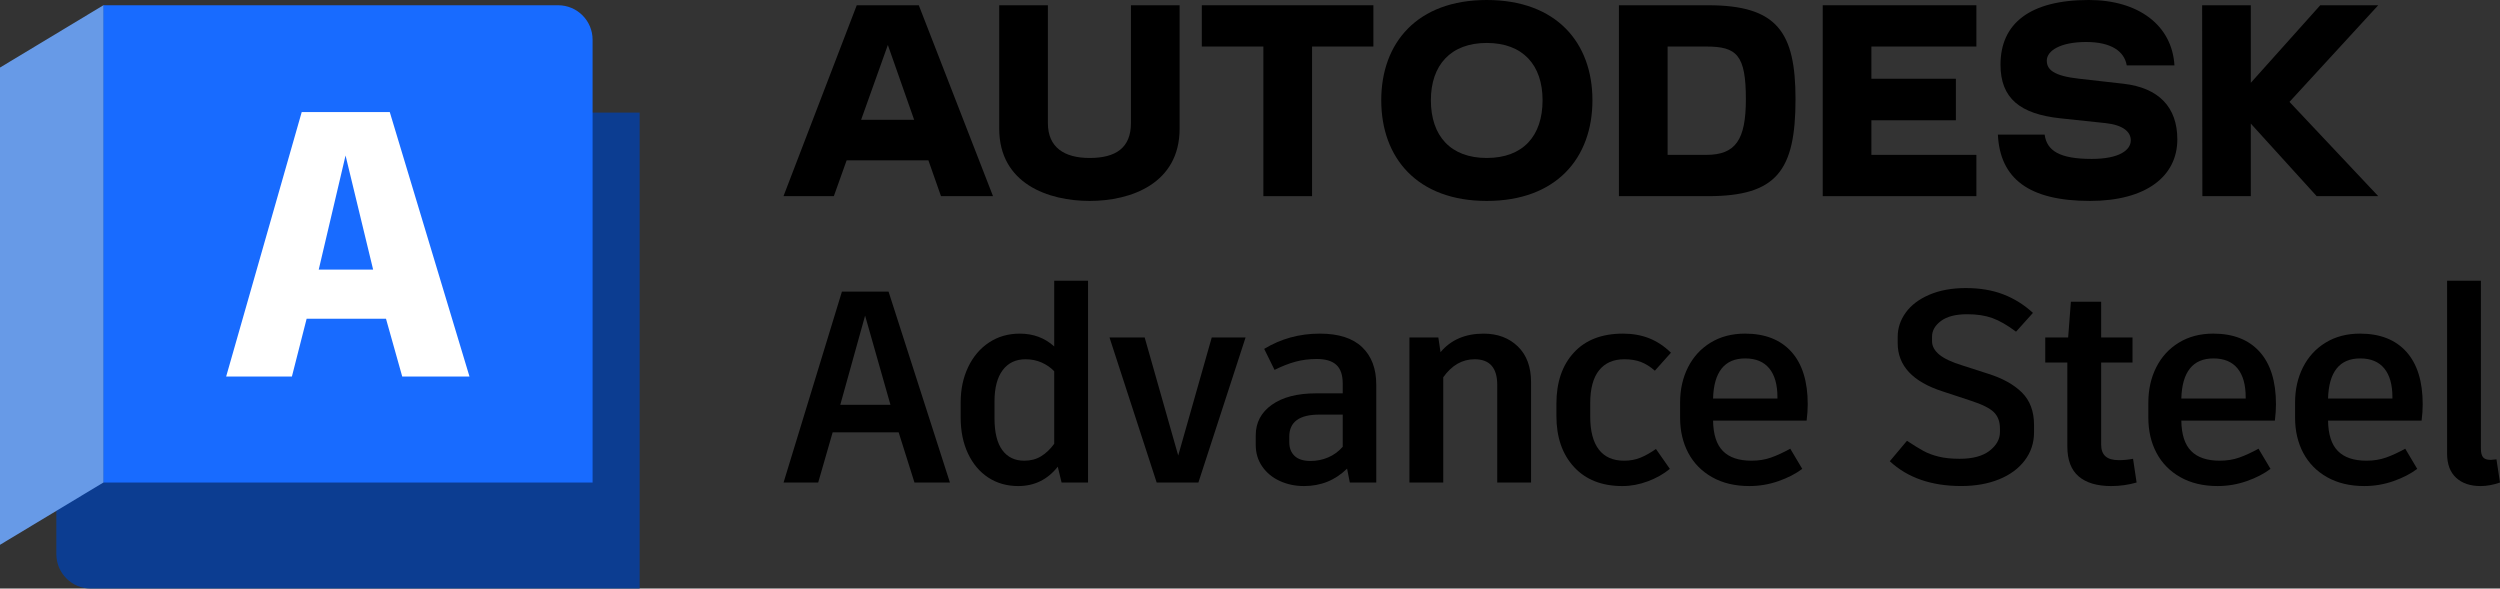 <?xml version="1.0" encoding="UTF-8"?>
<svg xmlns="http://www.w3.org/2000/svg" xmlns:xlink="http://www.w3.org/1999/xlink" width="330.032" height="77.697" viewBox="0 0 330.032 77.697">
  <rect x="0" y="0" width="330.032" height="77.697" fill="#333333" stroke="none"/>
  <defs>
    <clipPath id="uuid-8876a216-fdf9-4b9a-bedf-db1a14091718">
      <rect y=".693" width="84.442" height="77.004" fill="none"></rect>
    </clipPath>
    <clipPath id="uuid-745344c0-4757-4c09-b429-27e1b6b74445">
      <rect y=".693" width="84.442" height="77.004" fill="none"></rect>
    </clipPath>
    <clipPath id="uuid-df5db828-c68d-4ce9-b360-0a216bf9141f">
      <rect y=".693" width="84.442" height="77.004" fill="none"></rect>
    </clipPath>
  </defs>
  <g id="uuid-9bc0459d-5b7b-4201-b3da-a13c7b3268a9">
    <path d="m118.632,57.074h-8.712l-1.908,6.624h-4.572l7.704-25.2h6.156l8.1,25.2h-4.68l-2.088-6.624Zm-7.704-3.636h6.624l-3.348-11.773-3.276,11.773Z"></path>
    <path d="m143.634,37.058v26.64h-3.492l-.504-2.088c-1.345,1.704-3.084,2.556-5.22,2.556-1.488,0-2.802-.372-3.942-1.115-1.14-.744-2.034-1.801-2.682-3.168-.648-1.368-.973-2.952-.973-4.752v-2.017c0-1.728.33-3.281.99-4.662.66-1.38,1.578-2.459,2.754-3.239s2.532-1.17,4.068-1.17c1.775,0,3.288.564,4.536,1.691v-8.676h4.464Zm-6.21,23.184c.636-.384,1.218-.935,1.746-1.655v-9.576c-.457-.48-1.008-.864-1.656-1.152-.648-.288-1.356-.432-2.124-.432-1.296,0-2.304.48-3.024,1.44-.72.961-1.08,2.34-1.08,4.141v2.195c0,1.872.342,3.276,1.026,4.212.684.936,1.65,1.404,2.898,1.404.84,0,1.578-.191,2.214-.576Z"></path>
    <path d="m158.203,63.698h-5.508l-6.228-19.151h4.644l4.428,15.588,4.428-15.588h4.464l-6.229,19.151Z"></path>
    <path d="m179.813,45.824c1.248,1.188,1.872,2.839,1.872,4.95v12.924h-3.492l-.36-1.836c-1.56,1.536-3.456,2.304-5.688,2.304-1.152,0-2.214-.222-3.186-.666-.972-.443-1.746-1.079-2.322-1.907-.576-.828-.864-1.782-.864-2.862v-1.26c0-1.68.708-3.024,2.124-4.032,1.415-1.008,3.36-1.512,5.832-1.512h3.528v-1.296c0-1.128-.282-1.95-.846-2.467-.565-.516-1.422-.773-2.574-.773-1.008,0-1.95.12-2.826.36-.876.239-1.794.6-2.754,1.079l-1.368-2.772c2.208-1.344,4.656-2.016,7.344-2.016,2.472,0,4.332.594,5.58,1.781Zm-4.482,14.562c.731-.311,1.373-.78,1.926-1.404v-4.248h-3.096c-2.641,0-3.96.972-3.96,2.916v.72c0,.769.234,1.375.702,1.818.468.444,1.17.666,2.106.666.816,0,1.59-.156,2.322-.468Z"></path>
    <path d="m200.373,45.734c1.164,1.129,1.746,2.7,1.746,4.716v13.248h-4.464v-12.888c0-2.256-.996-3.384-2.988-3.384-1.632,0-3.012.792-4.14,2.376v13.896h-4.464v-19.151h3.816l.288,1.943c1.368-1.632,3.264-2.447,5.688-2.447,1.848,0,3.353.564,4.518,1.691Z"></path>
    <path d="m207.788,61.646c-1.548-1.68-2.322-3.924-2.322-6.732v-1.619c0-2.832.768-5.082,2.305-6.75,1.535-1.668,3.695-2.502,6.479-2.502,1.272,0,2.424.204,3.456.611,1.032.408,1.992,1.044,2.88,1.908l-2.124,2.376c-.6-.527-1.212-.912-1.836-1.152-.624-.239-1.356-.359-2.196-.359-1.44,0-2.55.485-3.33,1.458-.78.972-1.17,2.418-1.17,4.338v1.764c0,1.921.378,3.372,1.134,4.356.756.984,1.865,1.476,3.33,1.476.792,0,1.512-.132,2.16-.396.648-.265,1.332-.648,2.052-1.152l1.836,2.628c-.816.672-1.782,1.219-2.898,1.638-1.116.42-2.238.63-3.366.63-2.712,0-4.842-.839-6.39-2.519Z"></path>
    <path d="m238.497,55.526h-12.348c.023,1.824.456,3.162,1.296,4.014.84.853,2.1,1.278,3.78,1.278.936,0,1.794-.138,2.574-.414.779-.275,1.626-.666,2.538-1.17l1.584,2.664c-.864.648-1.914,1.188-3.15,1.62s-2.514.647-3.834.647c-1.896,0-3.534-.39-4.914-1.17-1.38-.779-2.43-1.848-3.15-3.203-.72-1.356-1.08-2.91-1.08-4.662v-1.98c0-1.728.348-3.281,1.044-4.662.696-1.38,1.692-2.466,2.988-3.258,1.296-.792,2.808-1.188,4.536-1.188,2.64,0,4.68.798,6.12,2.394,1.44,1.597,2.16,3.906,2.16,6.93,0,.673-.048,1.393-.144,2.16Zm-3.853-3.096c0-1.656-.359-2.922-1.08-3.798s-1.777-1.315-3.168-1.315c-1.368,0-2.406.444-3.114,1.332-.708.889-1.086,2.208-1.134,3.96h8.496v-.18Z"></path>
    <path d="m249.476,60.89l2.268-2.7c.912.601,1.644,1.05,2.196,1.35.552.301,1.212.547,1.98.738.768.192,1.692.288,2.772.288,1.728,0,3.048-.353,3.96-1.062.912-.708,1.368-1.53,1.368-2.467v-.468c0-.912-.27-1.632-.81-2.16-.54-.527-1.555-1.031-3.042-1.512l-3.708-1.224c-3.96-1.272-5.94-3.397-5.94-6.372v-.828c0-1.152.354-2.22,1.062-3.204.707-.983,1.746-1.77,3.114-2.358,1.368-.588,2.976-.882,4.824-.882s3.492.276,4.932.828c1.44.553,2.748,1.368,3.924,2.448l-2.232,2.483c-1.152-.863-2.196-1.463-3.132-1.8-.936-.336-2.04-.504-3.312-.504-1.512,0-2.664.294-3.456.882-.792.589-1.188,1.278-1.188,2.07v.612c0,.647.318,1.236.954,1.764.636.528,1.662,1.008,3.078,1.44l3.348,1.08c1.92.6,3.414,1.428,4.482,2.483,1.067,1.057,1.602,2.484,1.602,4.284v.972c0,1.393-.408,2.628-1.224,3.708-.816,1.08-1.95,1.914-3.402,2.502s-3.114.882-4.986.882c-3.936,0-7.08-1.092-9.432-3.275Z"></path>
    <path d="m282.059,63.698c-1.08.311-2.195.468-3.348.468-1.872,0-3.307-.426-4.302-1.277-.996-.852-1.494-2.166-1.494-3.942v-11.088h-2.916v-3.312h3.024l.36-4.717h3.996v4.717h4.14v3.312h-4.14v10.836c0,.696.192,1.212.576,1.548.384.337.972.504,1.764.504.6,0,1.224-.06,1.872-.18l.468,3.132Z"></path>
    <path d="m300.311,55.526h-12.348c.023,1.824.455,3.162,1.296,4.014.84.853,2.1,1.278,3.78,1.278.936,0,1.794-.138,2.574-.414.78-.275,1.626-.666,2.538-1.17l1.584,2.664c-.864.648-1.914,1.188-3.15,1.62-1.236.432-2.514.647-3.834.647-1.896,0-3.534-.39-4.914-1.17-1.381-.779-2.431-1.848-3.15-3.203-.72-1.356-1.08-2.91-1.08-4.662v-1.98c0-1.728.348-3.281,1.044-4.662.696-1.38,1.692-2.466,2.988-3.258s2.808-1.188,4.536-1.188c2.64,0,4.68.798,6.12,2.394,1.44,1.597,2.16,3.906,2.16,6.93,0,.673-.048,1.393-.144,2.16Zm-3.852-3.096c0-1.656-.36-2.922-1.08-3.798-.721-.876-1.777-1.315-3.168-1.315-1.368,0-2.406.444-3.114,1.332-.708.889-1.086,2.208-1.134,3.96h8.496v-.18Z"></path>
    <path d="m319.682,55.526h-12.348c.023,1.824.456,3.162,1.296,4.014.84.853,2.1,1.278,3.78,1.278.935,0,1.794-.138,2.574-.414.78-.275,1.625-.666,2.538-1.17l1.584,2.664c-.864.648-1.915,1.188-3.15,1.62-1.236.432-2.515.647-3.834.647-1.897,0-3.534-.39-4.914-1.17-1.381-.779-2.43-1.848-3.15-3.203-.72-1.356-1.08-2.91-1.08-4.662v-1.98c0-1.728.348-3.281,1.044-4.662.696-1.38,1.692-2.466,2.988-3.258s2.808-1.188,4.536-1.188c2.64,0,4.68.798,6.12,2.394,1.44,1.597,2.16,3.906,2.16,6.93,0,.673-.049,1.393-.144,2.16Zm-3.852-3.096c0-1.656-.36-2.922-1.08-3.798-.72-.876-1.776-1.315-3.168-1.315-1.368,0-2.406.444-3.114,1.332-.708.889-1.086,2.208-1.134,3.96h8.496v-.18Z"></path>
    <path d="m327.512,59.234c0,.528.096.906.288,1.134.191.229.527.343,1.008.343.12,0,.372-.024.756-.072l.468,3.06c-.888.311-1.74.468-2.556.468-1.368,0-2.448-.365-3.24-1.098-.792-.731-1.188-1.794-1.188-3.186v-22.824h4.464v22.176Z"></path>
  </g>
  <g id="uuid-47b763ab-11db-4d5c-8807-10fdda55a95d">
    <g id="uuid-f63c0442-4146-451e-85f9-51b5312732b5">
      <polygon points="313.958 .693 306.303 .693 297.136 10.931 297.136 .693 290.71 .693 290.741 25.895 297.136 25.895 297.136 16.318 305.831 25.895 313.958 25.895 302.24 13.451 313.958 .693"></polygon>
      <path d="m280.346,11.057l-5.859-.662c-3.434-.378-4.284-1.229-4.284-2.394,0-1.292,1.764-2.457,5.198-2.457,3.308,0,5.04,1.229,5.355,3.087h6.3c-.315-5.324-4.788-8.632-11.309-8.632-7.75,0-11.656,3.087-11.656,8.537,0,4.442,2.583,6.521,7.939,7.088l5.954.63c2.268.252,3.308,1.134,3.308,2.268,0,1.292-1.512,2.457-5.166,2.457-4.221,0-5.922-1.071-6.206-3.213h-6.174c.283,5.796,4.064,8.758,12.16,8.758,7.403,0,11.53-3.245,11.53-8.127,0-4.253-2.457-6.804-7.088-7.34Z"></path>
      <polygon points="240.622 25.895 260.909 25.895 260.909 20.445 247.048 20.445 247.048 15.877 258.2 15.877 258.2 10.396 247.048 10.396 247.048 6.143 260.909 6.143 260.909 .693 240.622 .693 240.622 25.895"></polygon>
      <path d="m225.501.693h-11.782v25.202h11.782c9.041,0,11.53-3.371,11.53-12.79,0-8.852-2.394-12.412-11.53-12.412Zm-.252,19.752h-5.103V6.143h5.103c4.032,0,5.229,1.103,5.229,6.962,0,5.355-1.355,7.34-5.229,7.34Z"></path>
      <path d="m196.267,0c-9.167,0-13.924,5.639-13.924,13.231,0,7.623,4.757,13.294,13.924,13.294,9.199,0,13.955-5.67,13.955-13.294,0-7.592-4.757-13.231-13.955-13.231Zm0,20.854c-4.757,0-7.372-2.898-7.372-7.623,0-4.631,2.615-7.561,7.372-7.561,4.788,0,7.372,2.93,7.372,7.561,0,4.725-2.583,7.623-7.372,7.623Z"></path>
      <polygon points="158.654 6.143 166.781 6.143 166.781 25.895 173.208 25.895 173.208 6.143 181.304 6.143 181.304 .693 158.654 .693 158.654 6.143"></polygon>
      <path d="m149.298,16.255c0,3.276-2.016,4.599-5.45,4.599-3.339,0-5.513-1.386-5.513-4.599V.693h-6.426v16.287c0,7.277,6.489,9.545,11.939,9.545,5.418,0,11.876-2.268,11.876-9.545V.693h-6.426v15.562Z"></path>
      <path d="m113.102.693l-9.671,25.202h6.647l1.688-4.725h10.796l1.661,4.725h6.867L121.293.693h-8.191Zm.577,15.121l3.529-9.879,3.471,9.879h-7.001Z"></path>
    </g>
  </g>
  <g id="uuid-a93b7b87-8b5a-4f28-bba5-e54bd81ef2f0">
    <g clip-path="url(#uuid-8876a216-fdf9-4b9a-bedf-db1a14091718)" fill="none">
      <g clip-path="url(#uuid-745344c0-4757-4c09-b429-27e1b6b74445)" fill="none">
        <path d="m13.631.731l.02-.034,64.129,14.172h6.662v62.828H11.988c-2.513,0-4.55-2.037-4.55-4.55v-6.156L13.631.731Z" fill="#0c3d91"></path>
        <path d="m78.229,63.696H13.631V.731l.02-.038h60.028c2.513,0,4.55,2.037,4.55,4.55v58.453Z" fill="#186bff"></path>
        <polygon points="0 71.922 13.651 63.696 13.651 .693 0 8.918 0 71.922" fill="#679ae7"></polygon>
      </g>
      <g clip-path="url(#uuid-df5db828-c68d-4ce9-b360-0a216bf9141f)" fill="none">
        <path d="m50.955,42.075h-10.475l-1.945,7.632h-8.68l9.977-34.917h11.622l10.525,34.917h-8.879l-2.144-7.632Zm-5.337-21.549l-3.542,15.065h7.183l-3.641-15.065Z" fill="#fff"></path>
      </g>
    </g>
  </g>
</svg>
